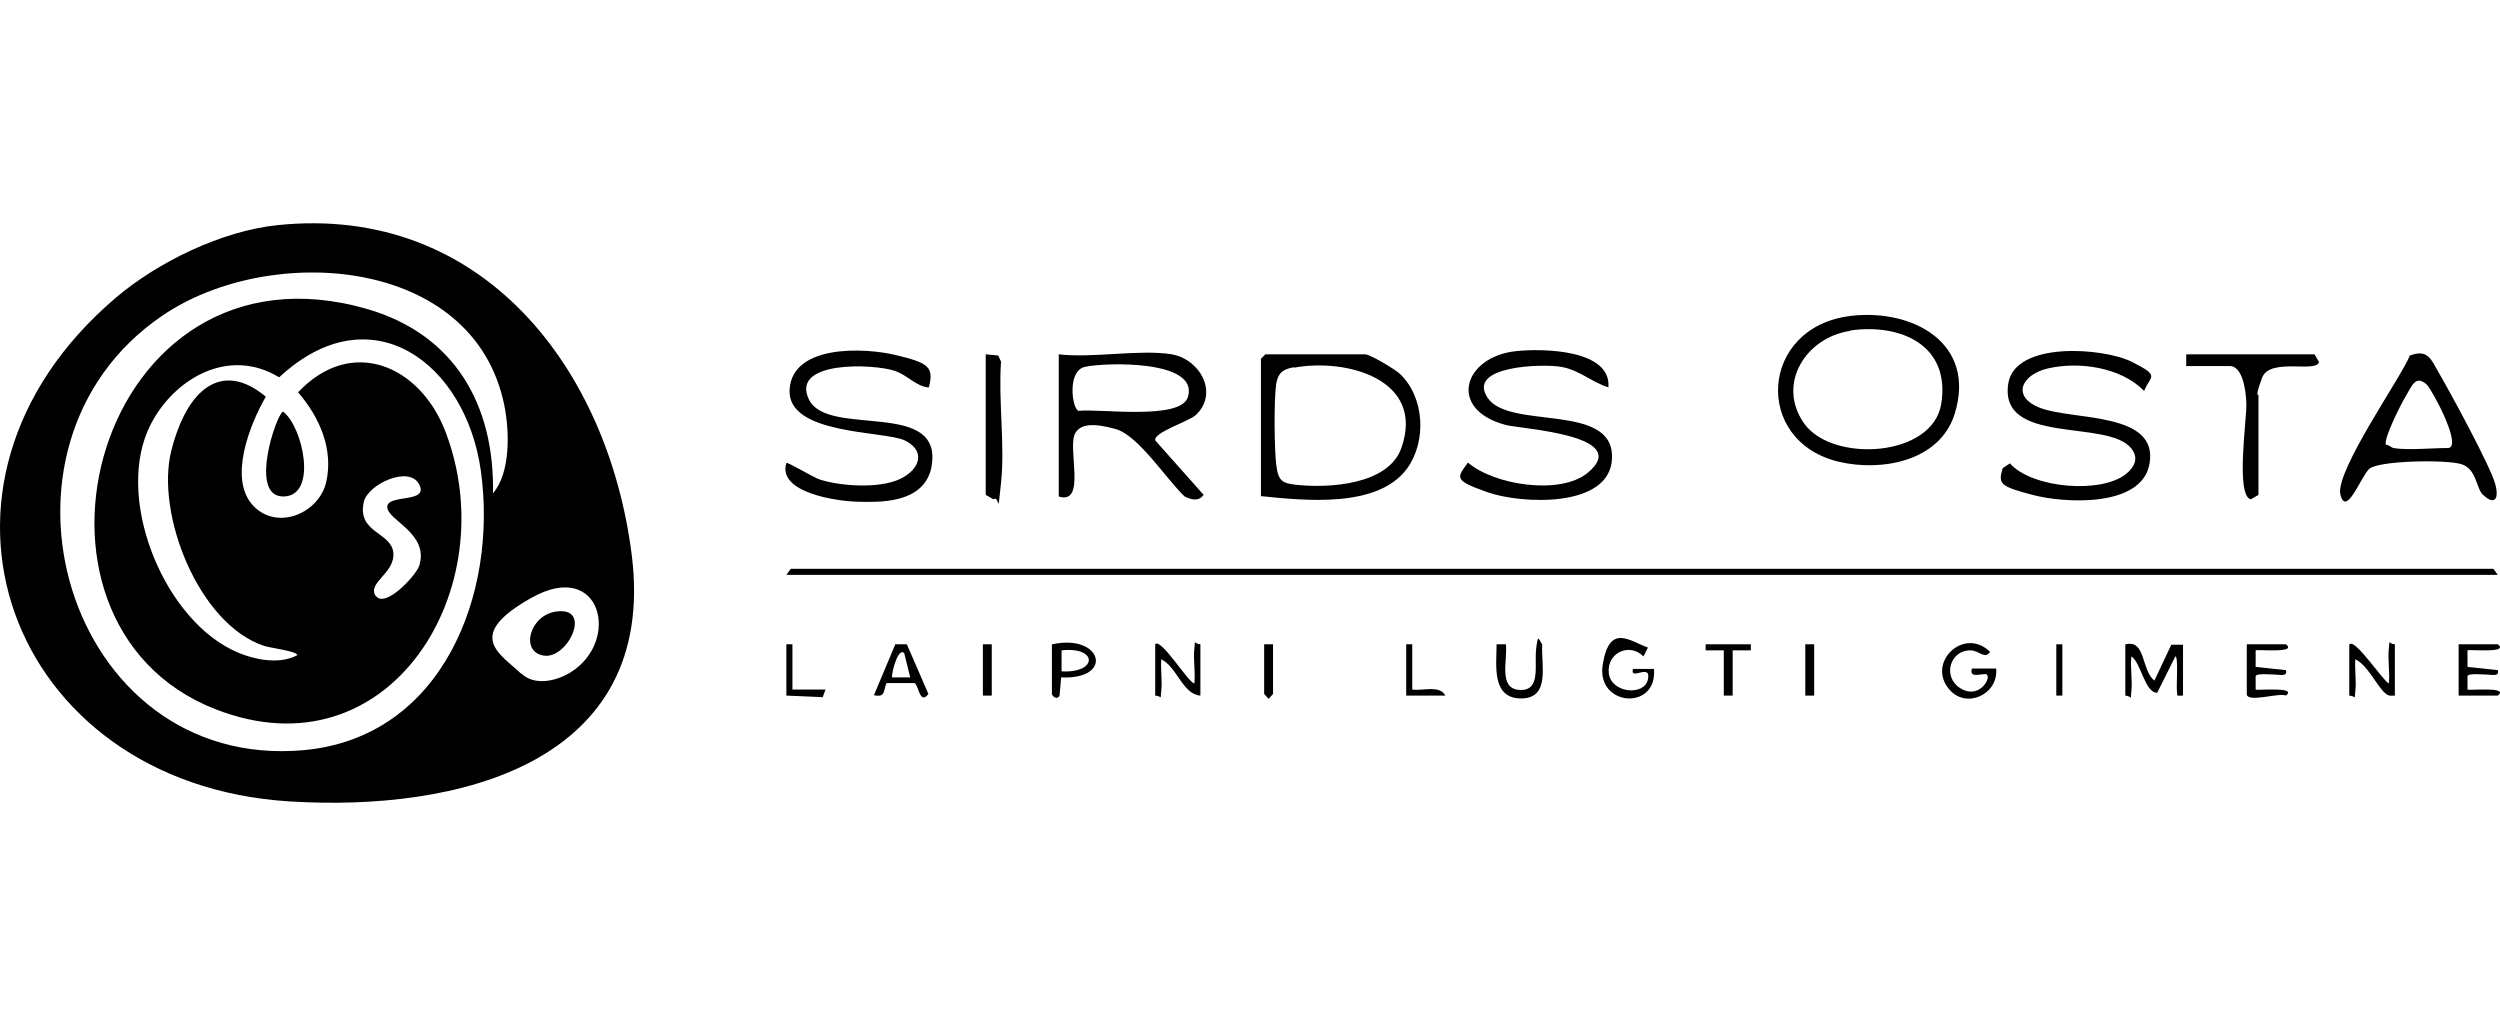 <svg width="170" height="70" viewBox="0 0 170 70" fill="none" xmlns="http://www.w3.org/2000/svg">
<path d="M18.898 15.306C32.81 13.879 41.372 25.056 42.963 37.771C44.719 51.969 31.081 55.209 19.666 54.495C0.513 53.287 -7.006 32.937 7.839 20.277C10.693 17.833 15.084 15.691 18.898 15.306ZM33.524 33.541C34.731 32.141 34.649 29.312 34.292 27.555C32.234 17.421 18.349 16.487 11.05 21.458C-1.985 30.301 4.491 52.491 20.681 51.008C30.121 50.129 33.853 40.352 32.7 32.031C31.685 24.699 25.236 19.838 18.98 25.66C15.632 23.6 11.9 25.66 10.254 28.846C7.784 33.651 10.94 41.725 15.687 44.142C16.977 44.801 18.87 45.268 20.215 44.554C20.215 44.279 18.376 44.06 17.965 43.922C13.519 42.467 10.556 34.942 11.653 30.631C12.751 26.319 15.166 24.534 18.075 26.978C17.004 28.818 15.495 32.58 17.224 34.393C18.87 36.123 21.724 34.887 22.191 32.745C22.657 30.603 21.806 28.461 20.27 26.676C23.892 22.831 28.557 24.836 30.286 29.34C34.374 39.995 26.499 52.848 14.672 48.234C-0.448 42.357 6.522 15.664 24.99 21.019C30.917 22.749 33.633 27.527 33.524 33.541ZM25.538 40.489C26.142 41.451 28.282 39.144 28.502 38.485C29.215 36.26 26.334 35.382 26.334 34.475C26.334 33.569 29.188 34.256 28.502 32.937C27.816 31.619 25.017 32.937 24.743 34.118C24.249 36.233 26.609 36.178 26.746 37.578C26.883 38.979 24.962 39.611 25.538 40.517V40.489ZM35.444 45.79C36.35 46.669 37.859 46.312 38.82 45.707C42.222 43.565 40.878 38.018 36.185 40.627C31.493 43.236 34.045 44.472 35.444 45.817V45.79Z" fill="black"/>
<path d="M53.473 39.089L53.775 38.677H115.461H169.547L169.849 39.089H53.473Z" fill="black"/>
<path d="M79.678 24.094C81.599 24.424 82.889 26.731 81.325 28.213C80.858 28.653 78.444 29.394 78.553 29.944L81.846 33.651C81.517 34.118 80.996 33.981 80.557 33.761C79.322 32.608 77.428 29.614 75.864 29.175C74.3 28.735 73.477 28.845 73.12 29.449C72.544 30.41 73.916 34.365 71.995 33.761V24.094C74.328 24.369 77.483 23.737 79.706 24.094H79.678ZM73.779 24.945C72.544 25.22 72.901 27.802 73.34 27.939C74.767 27.774 80.282 28.598 80.776 27.005C81.572 24.451 75.151 24.643 73.779 24.945Z" fill="black"/>
<path d="M85.743 33.734V24.397L86.045 24.095H92.823C93.179 24.095 94.853 25.111 95.183 25.413C96.884 27.006 97.021 30.026 95.677 31.866C93.673 34.585 88.679 34.036 85.716 33.734H85.743ZM87.966 24.973C87.252 25.111 86.923 25.33 86.786 26.072C86.621 27.143 86.649 30.493 86.786 31.619C86.923 32.745 87.225 32.855 88.13 32.965C90.38 33.212 94.414 32.965 95.292 30.466C96.939 25.797 91.56 24.342 87.993 25.001L87.966 24.973Z" fill="black"/>
<path d="M125.806 21.485C130.087 20.964 134.423 23.353 132.913 28.159C131.898 31.372 127.947 32.086 125.038 31.399C119.166 29.999 119.66 22.227 125.834 21.485H125.806ZM125.806 22.502C122.815 22.941 120.785 26.099 122.678 28.791C124.571 31.482 131.432 31.125 132.008 27.445C132.639 23.463 129.236 21.98 125.806 22.474V22.502Z" fill="black"/>
<path d="M63.132 26.346C62.281 26.264 61.732 25.523 60.854 25.221C59.4 24.726 53.72 24.506 55.01 27.17C56.299 29.834 64.422 27.006 63.297 31.949C62.672 34.283 59.702 34.146 58.33 34.118C56.958 34.091 52.842 33.514 53.473 31.482C53.555 31.399 55.366 32.498 55.75 32.608C57.205 33.075 59.839 33.239 61.239 32.553C62.638 31.866 62.912 30.603 61.513 29.944C60.113 29.285 53.5 29.587 53.692 26.484C53.884 23.408 58.796 23.628 60.937 24.149C63.077 24.671 63.544 24.918 63.159 26.346H63.132Z" fill="black"/>
<path d="M145.783 26.566C144.219 24.973 141.365 24.561 139.252 25.055C137.469 25.468 136.728 26.978 138.758 27.747C141.008 28.598 146.798 27.994 146.167 31.537C145.646 34.53 140.377 34.228 138.21 33.651C136.042 33.075 135.85 32.937 136.179 31.839L136.673 31.509C138.182 33.212 142.902 33.596 144.576 32.223C145.179 31.729 145.454 31.125 144.905 30.466C143.286 28.488 135.905 30.301 136.563 26.072C137.03 23.188 143.039 23.628 144.987 24.616C146.936 25.605 146.222 25.522 145.811 26.566H145.783Z" fill="black"/>
<path d="M109.397 26.346C108.272 26.017 107.421 25.165 106.159 24.946C104.897 24.726 99.683 24.863 101.165 27.06C102.647 29.257 109.754 27.335 109.617 31.152C109.507 34.585 103.415 34.283 101.11 33.459C98.805 32.635 99.079 32.498 99.82 31.454C101.604 32.992 106.077 33.679 107.943 32.168C111.098 29.587 103.47 29.175 102.4 28.9C98.366 27.829 99.546 24.232 103.113 23.875C104.924 23.683 109.589 23.765 109.37 26.346H109.397Z" fill="black"/>
<path d="M168.861 33.679C168.367 33.212 168.422 31.894 167.379 31.564C166.336 31.235 161.671 31.317 161.095 31.894C160.519 32.47 159.531 35.189 159.147 33.624C158.763 32.058 163.4 25.467 163.867 24.177C165.101 23.71 165.321 24.451 165.815 25.303C166.583 26.621 169.382 31.756 169.684 32.937C169.986 34.118 169.492 34.283 168.861 33.651V33.679ZM162.742 30.466C163.702 30.63 165.376 30.466 166.446 30.466C167.516 30.466 165.376 26.483 165.019 26.154C164.251 25.44 163.976 26.319 163.647 26.841C163.318 27.362 162.028 29.916 162.248 30.246C162.44 30.246 162.632 30.438 162.742 30.466Z" fill="black"/>
<path d="M148.664 24.918V24.095H157.391L157.692 24.616C157.528 25.385 154.345 24.287 153.823 25.687C153.302 27.088 153.576 26.813 153.576 26.868V33.651L153.055 33.953C152.012 33.706 152.78 28.543 152.753 27.472C152.726 26.401 152.451 24.891 151.628 24.891H148.637L148.664 24.918Z" fill="black"/>
<path d="M67.056 24.095L67.879 24.177L68.071 24.589C67.879 27.225 68.346 30.246 68.071 32.828C67.797 35.409 68.016 33.624 67.55 33.953L67.029 33.651V24.095H67.056Z" fill="black"/>
<path d="M144.548 43.812C145.92 43.483 145.591 45.542 146.497 46.284L147.649 43.84H148.445V47.3C147.951 47.3 148.088 47.382 148.033 46.998C147.979 46.613 148.143 44.636 147.924 44.636L146.689 47.108C145.838 47.108 145.591 45.048 144.933 44.636C144.85 45.378 145.015 46.256 144.933 46.998C144.85 47.739 145.015 47.328 144.521 47.3V43.812H144.548Z" fill="black"/>
<path d="M135.109 45.872C134.944 45.707 133.847 46.229 134.094 45.46H135.74C135.905 47.218 133.709 48.234 132.557 46.888C130.965 45.048 133.572 42.577 135.328 44.334C134.944 44.856 134.587 44.224 133.984 44.224C132.584 44.224 132.09 46.009 133.27 46.778C134.505 47.602 135.411 46.174 135.109 45.872Z" fill="black"/>
<path d="M152.781 43.812H155.442C156.265 44.444 153.467 44.142 153.384 44.224V45.35L155.442 45.57C155.579 46.037 155.003 45.872 154.729 45.872C154.454 45.872 153.412 45.762 153.384 45.982V46.888C153.467 46.97 156.265 46.668 155.442 47.3C154.976 47.08 152.781 47.822 152.781 47.19V43.812Z" fill="black"/>
<path d="M167.187 43.812H169.849C170.672 44.444 167.873 44.142 167.79 44.224V45.35L169.849 45.57C169.986 46.037 169.409 45.872 169.135 45.872C168.861 45.872 167.818 45.762 167.79 45.982V46.888C167.873 46.97 170.672 46.668 169.849 47.3H167.187V43.812Z" fill="black"/>
<path d="M78.554 43.812C78.938 43.346 80.804 46.422 81.216 46.476C81.298 45.735 81.133 44.856 81.216 44.115C81.298 43.373 81.133 43.785 81.627 43.812V47.3C80.42 47.218 80.035 45.35 78.965 44.829C78.91 45.515 79.048 46.312 78.965 46.998C78.883 47.685 79.048 47.328 78.554 47.3V43.812Z" fill="black"/>
<path d="M159.778 43.812C160.135 43.401 162.083 46.339 162.44 46.476C162.522 45.735 162.357 44.856 162.44 44.115C162.522 43.373 162.357 43.785 162.851 43.812V47.3C162.577 47.3 162.467 47.355 162.22 47.163C161.562 46.586 161.04 45.268 160.162 44.829C160.107 45.515 160.244 46.312 160.162 46.998C160.08 47.685 160.244 47.328 159.75 47.3V43.812H159.778Z" fill="black"/>
<path d="M112.059 44.032L111.757 44.636C110.796 43.675 109.26 44.389 109.397 45.762C109.534 47.135 111.812 47.355 112.059 46.202C112.306 45.048 110.796 46.339 111.043 45.488H112.47C112.717 48.371 108.519 48.042 108.985 45.186C109.452 42.33 110.851 43.62 112.059 44.032Z" fill="black"/>
<path d="M71.556 43.812C74.959 43.071 75.782 46.229 72.16 46.064L72.05 47.3C71.858 47.657 71.529 47.3 71.529 47.19V43.812H71.556ZM72.187 45.652C74.657 45.79 74.657 43.95 72.187 44.224V45.652Z" fill="black"/>
<path d="M102.399 43.812C102.537 44.856 101.851 46.833 103.332 46.916C104.814 46.998 104.32 45.213 104.458 44.115C104.595 43.016 104.622 43.483 104.869 43.812C104.787 45.213 105.473 47.575 103.332 47.492C101.412 47.41 101.768 45.186 101.768 43.812H102.372H102.399Z" fill="black"/>
<path d="M61.678 43.84L63.132 47.19C62.528 47.986 62.473 46.531 62.172 46.449H60.278C60.059 47.025 60.196 47.437 59.428 47.273L60.882 43.812H61.65L61.678 43.84ZM61.486 44.416C61.074 43.977 60.607 45.789 60.662 46.064H61.897L61.486 44.416Z" fill="black"/>
<path d="M119.056 43.812V44.224H117.821V47.3H117.218V44.224H115.983V43.812H119.056Z" fill="black"/>
<path d="M53.885 43.812V46.888H56.135L55.943 47.41L53.473 47.3V43.812H53.885Z" fill="black"/>
<path d="M96.033 43.812V46.888C96.719 46.998 97.899 46.559 98.284 47.3H95.622V43.812H96.033Z" fill="black"/>
<path d="M86.566 43.812V47.19L86.264 47.52L85.963 47.19V43.812H86.566Z" fill="black"/>
<path d="M67.44 43.812H66.836V47.3H67.44V43.812Z" fill="black"/>
<path d="M123.364 43.812H122.76V47.3H123.364V43.812Z" fill="black"/>
<path d="M140.24 43.812H139.829V47.3H140.24V43.812Z" fill="black"/>
<path d="M19.254 27.994C20.599 29.01 21.642 33.761 19.254 33.761C16.867 33.761 18.843 28.021 19.254 27.994Z" fill="black"/>
<path d="M37.804 41.588C40.329 41.204 38.627 44.829 36.981 44.582C35.335 44.334 36.021 41.835 37.804 41.588Z" fill="black"/>
</svg>
